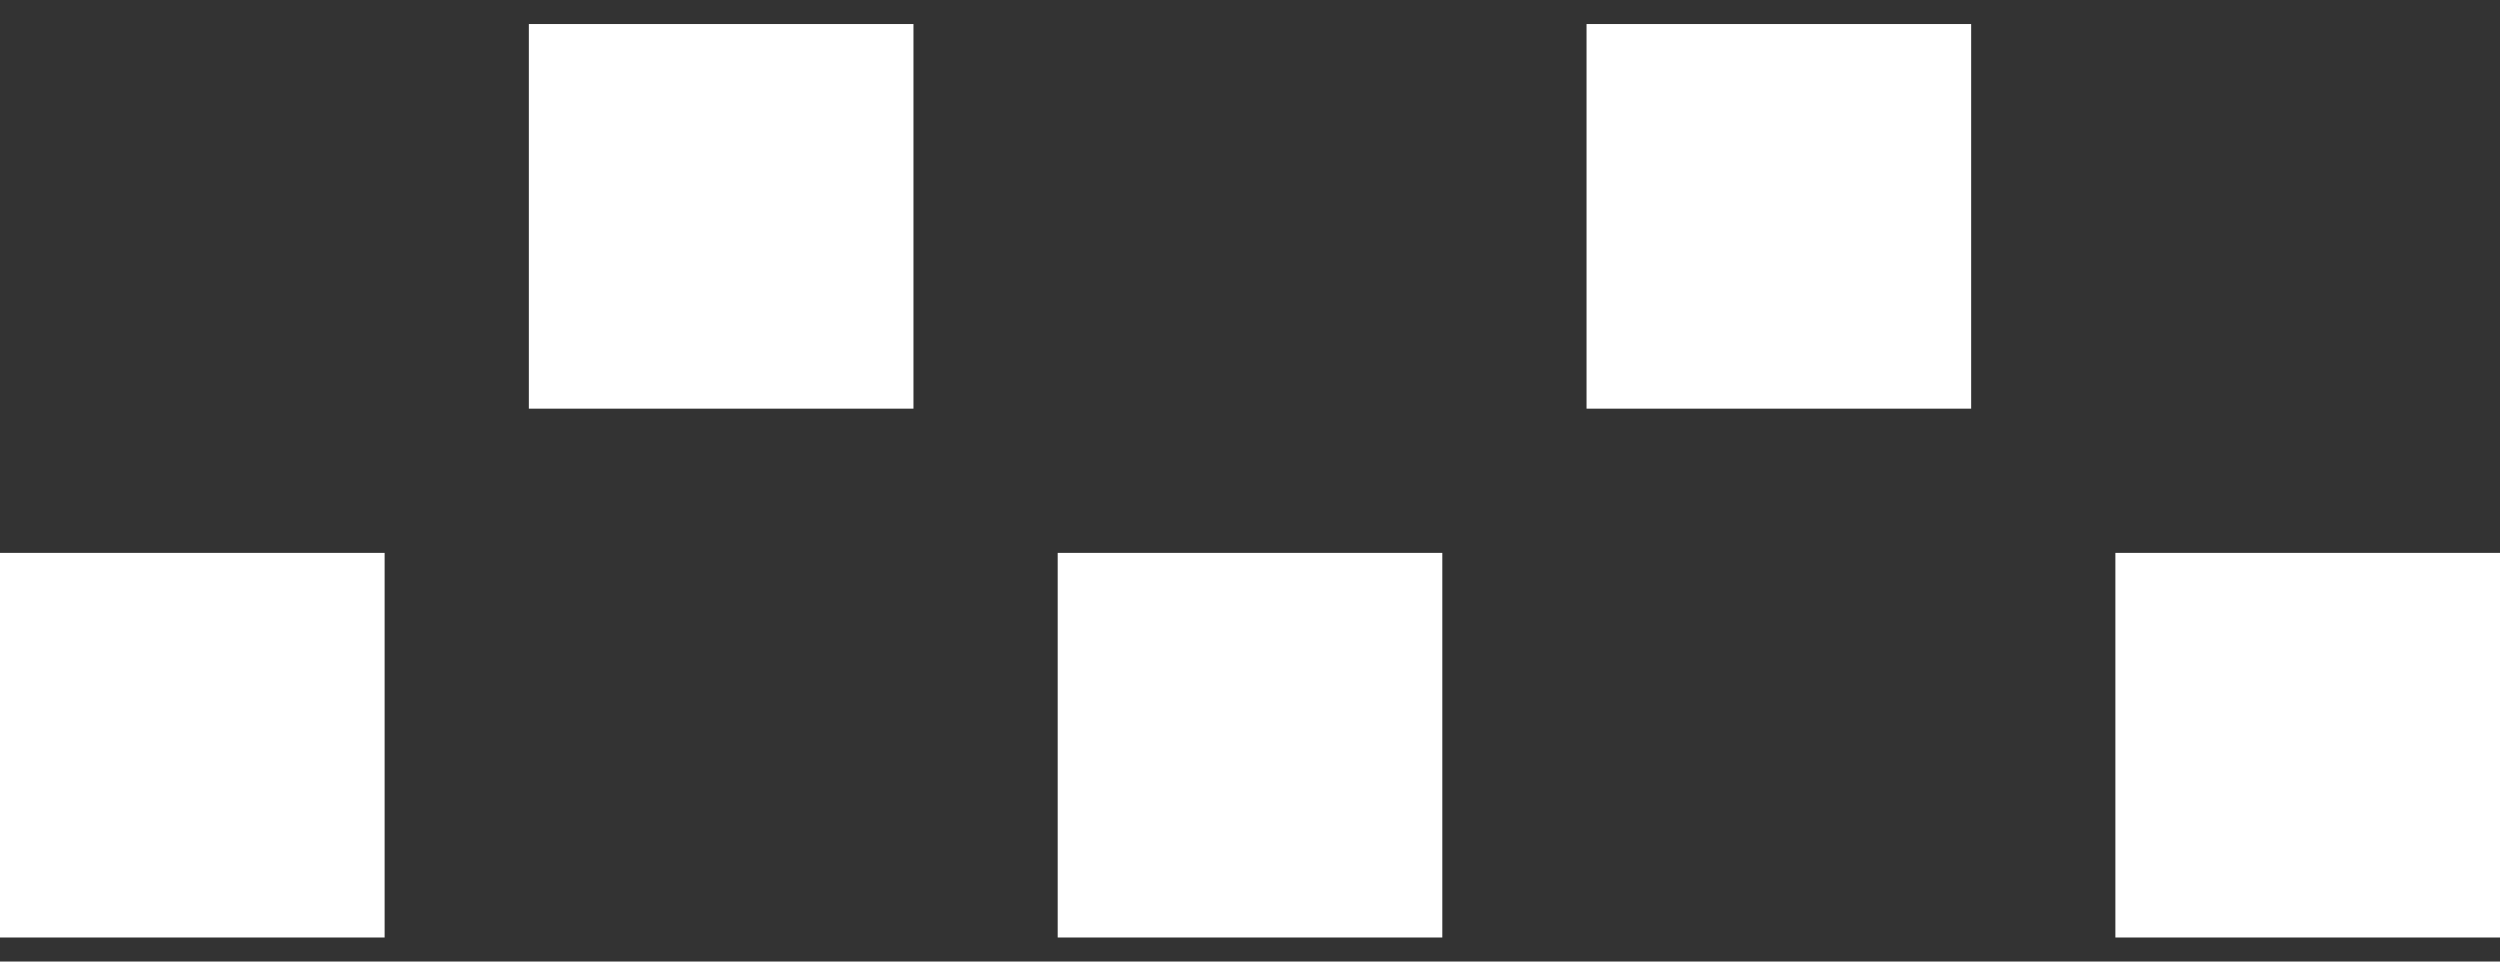 <svg width="52" height="20" viewBox="0 0 52 20" fill="none" xmlns="http://www.w3.org/2000/svg">
<rect x="0" y="0" width="52" height="20" fill="#333333" stroke="none"/>
<g id="Frame 427318928">
<rect id="Rectangle 521" x="11" y="8.5" width="8" height="8" transform="rotate(-90 11 8.5)" fill="white"/>
<rect id="Rectangle 527" y="19.5" width="8" height="8" transform="rotate(-90 0 19.5)" fill="white"/>
<rect id="Rectangle 524" x="44" y="19.5" width="8" height="8" transform="rotate(-90 44 19.5)" fill="white"/>
<rect id="Rectangle 525" x="33" y="8.5" width="8" height="8" transform="rotate(-90 33 8.5)" fill="white"/>
<rect id="Rectangle 537" x="22" y="19.5" width="8" height="8" transform="rotate(-90 22 19.5)" fill="white"/>
</g>
</svg>
